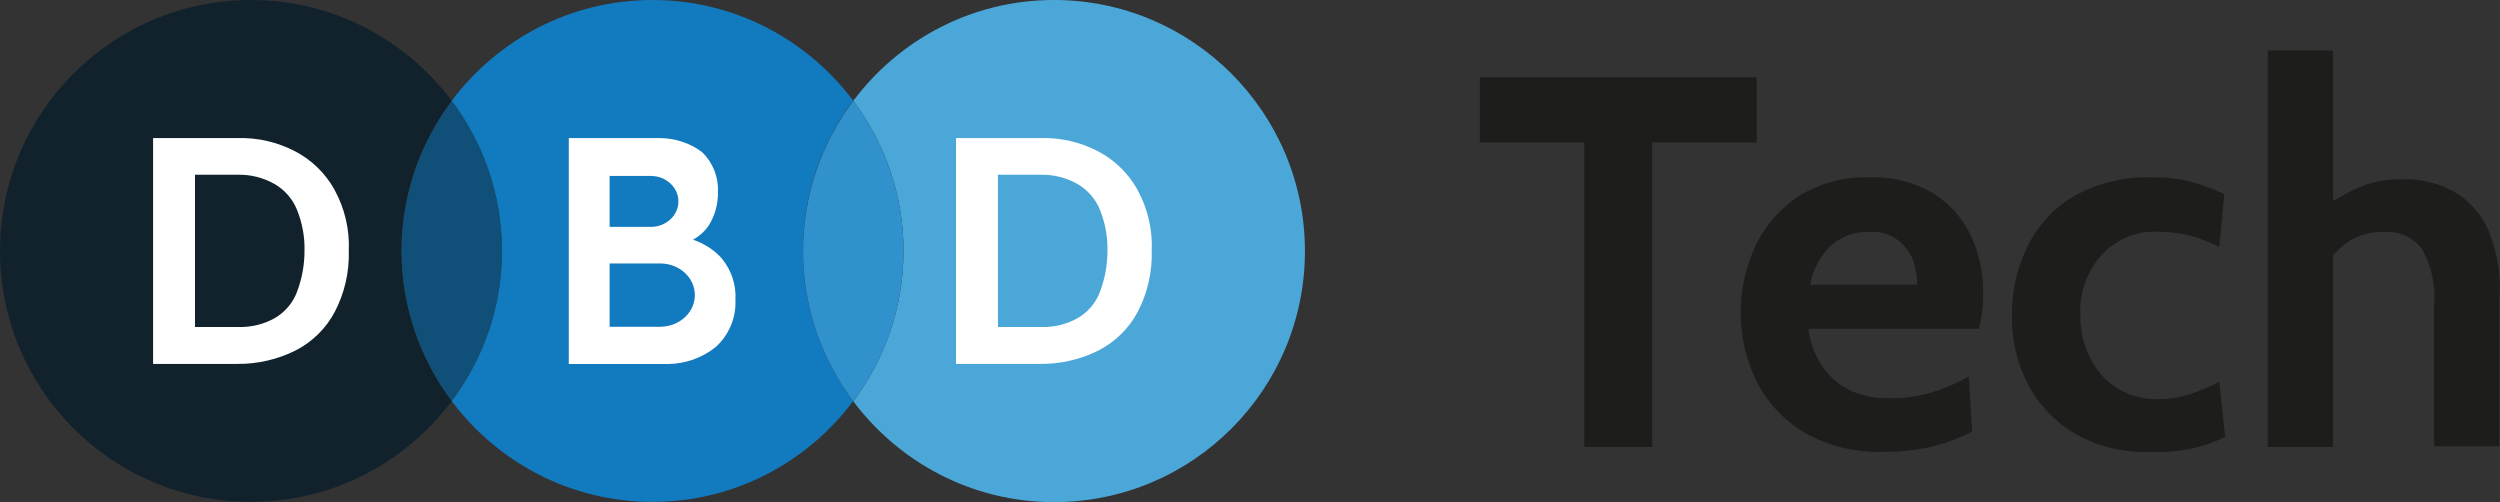<svg xmlns="http://www.w3.org/2000/svg" id="Calque_1" viewBox="0 0 210.01 42.17"><rect x="0" y="0" width="210.01" height="42.17" fill="#333333" stroke="none"/><defs><style>.cls-1{fill:#fff;}.cls-2{fill:#3091cd;}.cls-3{fill:#105078;}.cls-4{fill:#127abf;}.cls-5{fill:#11222d;}.cls-6{fill:#1d1d1b;}.cls-7{fill:#4ca7d9;}</style></defs><path class="cls-5" d="m37.95,8.47C34.1,3.34,27.99,0,21.08,0,9.44,0,0,9.44,0,21.08s9.44,21.08,21.08,21.08c6.91,0,13.02-3.34,16.87-8.47-2.64-3.52-4.22-7.88-4.22-12.61s1.58-9.09,4.22-12.61Z"></path><path class="cls-7" d="m88.54,0c-6.91,0-13.02,3.34-16.86,8.47,2.64,3.52,4.22,7.88,4.22,12.62s-1.58,9.1-4.22,12.62c3.85,5.13,9.96,8.47,16.86,8.47,11.64,0,21.08-9.44,21.08-21.08S100.18,0,88.54,0Z"></path><path class="cls-4" d="m71.68,8.47C67.83,3.34,61.72,0,54.81,0s-13.02,3.34-16.87,8.47c2.64,3.52,4.22,7.88,4.22,12.61s-1.58,9.09-4.22,12.61c3.85,5.13,9.96,8.47,16.87,8.47s13.02-3.34,16.86-8.47c-2.64-3.52-4.22-7.88-4.22-12.62s1.58-9.1,4.22-12.62Z"></path><path class="cls-3" d="m37.95,8.47c-2.64,3.52-4.22,7.88-4.22,12.61s1.58,9.09,4.22,12.61c2.64-3.52,4.22-7.88,4.22-12.61s-1.58-9.09-4.22-12.61Z"></path><path class="cls-2" d="m71.68,8.47c-2.64,3.52-4.22,7.88-4.22,12.62s1.58,9.1,4.22,12.62c2.64-3.52,4.22-7.88,4.22-12.62s-1.58-9.1-4.22-12.62Z"></path><g id="Groupe_90"><path id="Trac&#xE9;_350" class="cls-6" d="m133.09,37.54V11.97h-8.78v-5.48h23.26v5.48h-8.78v25.58h-5.69Z"></path><path id="Trac&#xE9;_351" class="cls-6" d="m158.25,37.96c-2.33.08-4.64-.48-6.68-1.62-1.71-1.03-3.1-2.51-4.01-4.29-1.76-3.61-1.78-7.82-.07-11.45.82-1.69,2.08-3.12,3.65-4.15,1.77-1.08,3.82-1.62,5.9-1.55,1.87-.08,3.73.38,5.34,1.33,1.37.85,2.46,2.07,3.16,3.51.71,1.52,1.07,3.17,1.05,4.85.01.49-.01.99-.07,1.48-.07.52-.16,1.04-.28,1.55h-14.33c.14,1.22.6,2.39,1.33,3.37.62.83,1.44,1.48,2.39,1.9.98.4,2.03.59,3.09.56,1.21.02,2.42-.15,3.58-.49,1.08-.33,2.11-.78,3.09-1.33l.28,4.64c-1.01.5-2.07.9-3.16,1.19-1.4.35-2.84.51-4.29.49Zm-6.18-14.05h8.99c-.02-.69-.14-1.38-.35-2.04-.26-.67-.69-1.25-1.27-1.69-.69-.51-1.53-.76-2.39-.7-1.25-.06-2.47.4-3.37,1.26-.83.87-1.4,1.97-1.62,3.16Z"></path><path id="Trac&#xE9;_352" class="cls-6" d="m180.66,37.96c-2.23.09-4.45-.44-6.39-1.55-1.67-1-3.03-2.43-3.93-4.15-.91-1.78-1.37-3.76-1.33-5.76-.03-2.02.42-4.02,1.33-5.83.86-1.77,2.23-3.23,3.93-4.22,2.02-1.11,4.3-1.64,6.61-1.55,1.14-.02,2.27.13,3.37.42.89.26,1.76.59,2.6.98l-.42,4.43c-.75-.36-1.53-.66-2.32-.91-.87-.22-1.77-.34-2.67-.35-1.85-.13-3.66.6-4.92,1.97-1.23,1.39-1.86,3.21-1.76,5.06-.03,1.82.59,3.59,1.76,4.99,1.23,1.37,3.01,2.11,4.85,2.04.88,0,1.76-.15,2.6-.42.85-.28,1.67-.63,2.46-1.05l.49,4.64c-.89.44-1.84.78-2.81.98-1.13.24-2.29.33-3.44.28Z"></path><path id="Trac&#xE9;_353" class="cls-6" d="m209.26,19.91c-.5-1.46-1.46-2.72-2.74-3.58-1.43-.9-3.09-1.34-4.78-1.26-1.36-.04-2.71.25-3.93.84-.63.28-1.2.63-1.83.98V4.24h-5.48v33.31h5.48v-16.09c.34-.39.72-.74,1.12-1.05.92-.64,2.04-.97,3.16-.91,1.26-.13,2.5.44,3.23,1.48.77,1.39,1.12,2.98.98,4.57v11.94h5.48v-12.3c.15-1.79-.09-3.58-.7-5.27Z"></path></g><path class="cls-1" d="m28.11,15.95c-.76-1.37-1.91-2.5-3.3-3.23-1.49-.78-3.16-1.17-4.85-1.12h-7.1v18.97h7.1c1.68.01,3.34-.37,4.85-1.12,1.4-.71,2.56-1.84,3.3-3.23.83-1.58,1.24-3.35,1.19-5.13.08-1.79-.33-3.56-1.19-5.13Zm-3.16,8.57c-.34.91-.99,1.68-1.83,2.18-.94.54-2.01.8-3.09.77h-3.65v-12.79h3.58c1.08-.03,2.15.24,3.09.77.86.49,1.53,1.26,1.9,2.18.44,1.09.66,2.26.63,3.44,0,1.18-.21,2.34-.63,3.44Z"></path><path class="cls-1" d="m95.56,15.95c-.76-1.37-1.91-2.5-3.3-3.23-1.49-.78-3.16-1.17-4.85-1.12h-7.1v18.97h7.1c1.68.01,3.34-.37,4.85-1.12,1.4-.71,2.56-1.84,3.3-3.23.83-1.58,1.24-3.35,1.19-5.13.08-1.79-.33-3.56-1.19-5.13Zm-3.16,8.57c-.34.91-.99,1.68-1.83,2.18-.94.54-2.01.8-3.09.77h-3.65v-12.79h3.58c1.08-.03,2.15.24,3.09.77.86.49,1.53,1.26,1.9,2.18.44,1.09.66,2.26.63,3.44,0,1.18-.21,2.34-.63,3.44Z"></path><path class="cls-1" d="m60.66,21.74c-.66-.75-1.51-1.29-2.44-1.6.52-.3.98-.7,1.32-1.2.52-.84.79-1.81.77-2.8.06-1.26-.42-2.48-1.33-3.36-1.01-.76-2.24-1.16-3.49-1.18h0s-.57,0-.57,0h-7.14v18.98h8.35c1.44-.02,2.84-.51,3.97-1.41,1.13-1.01,1.75-2.47,1.68-3.99.07-1.24-.33-2.47-1.12-3.43Zm-3.67-4.82c0,1.18-1.04,2.14-2.32,2.14-.03,0-.1,0-.1,0h-3.36v-4.28h3.46c1.28,0,2.32.96,2.32,2.14Zm-1.54,10.53h-4.24v-5.32h4.24c1.62,0,2.92,1.19,2.92,2.66s-1.31,2.66-2.92,2.66Z"></path></svg>
